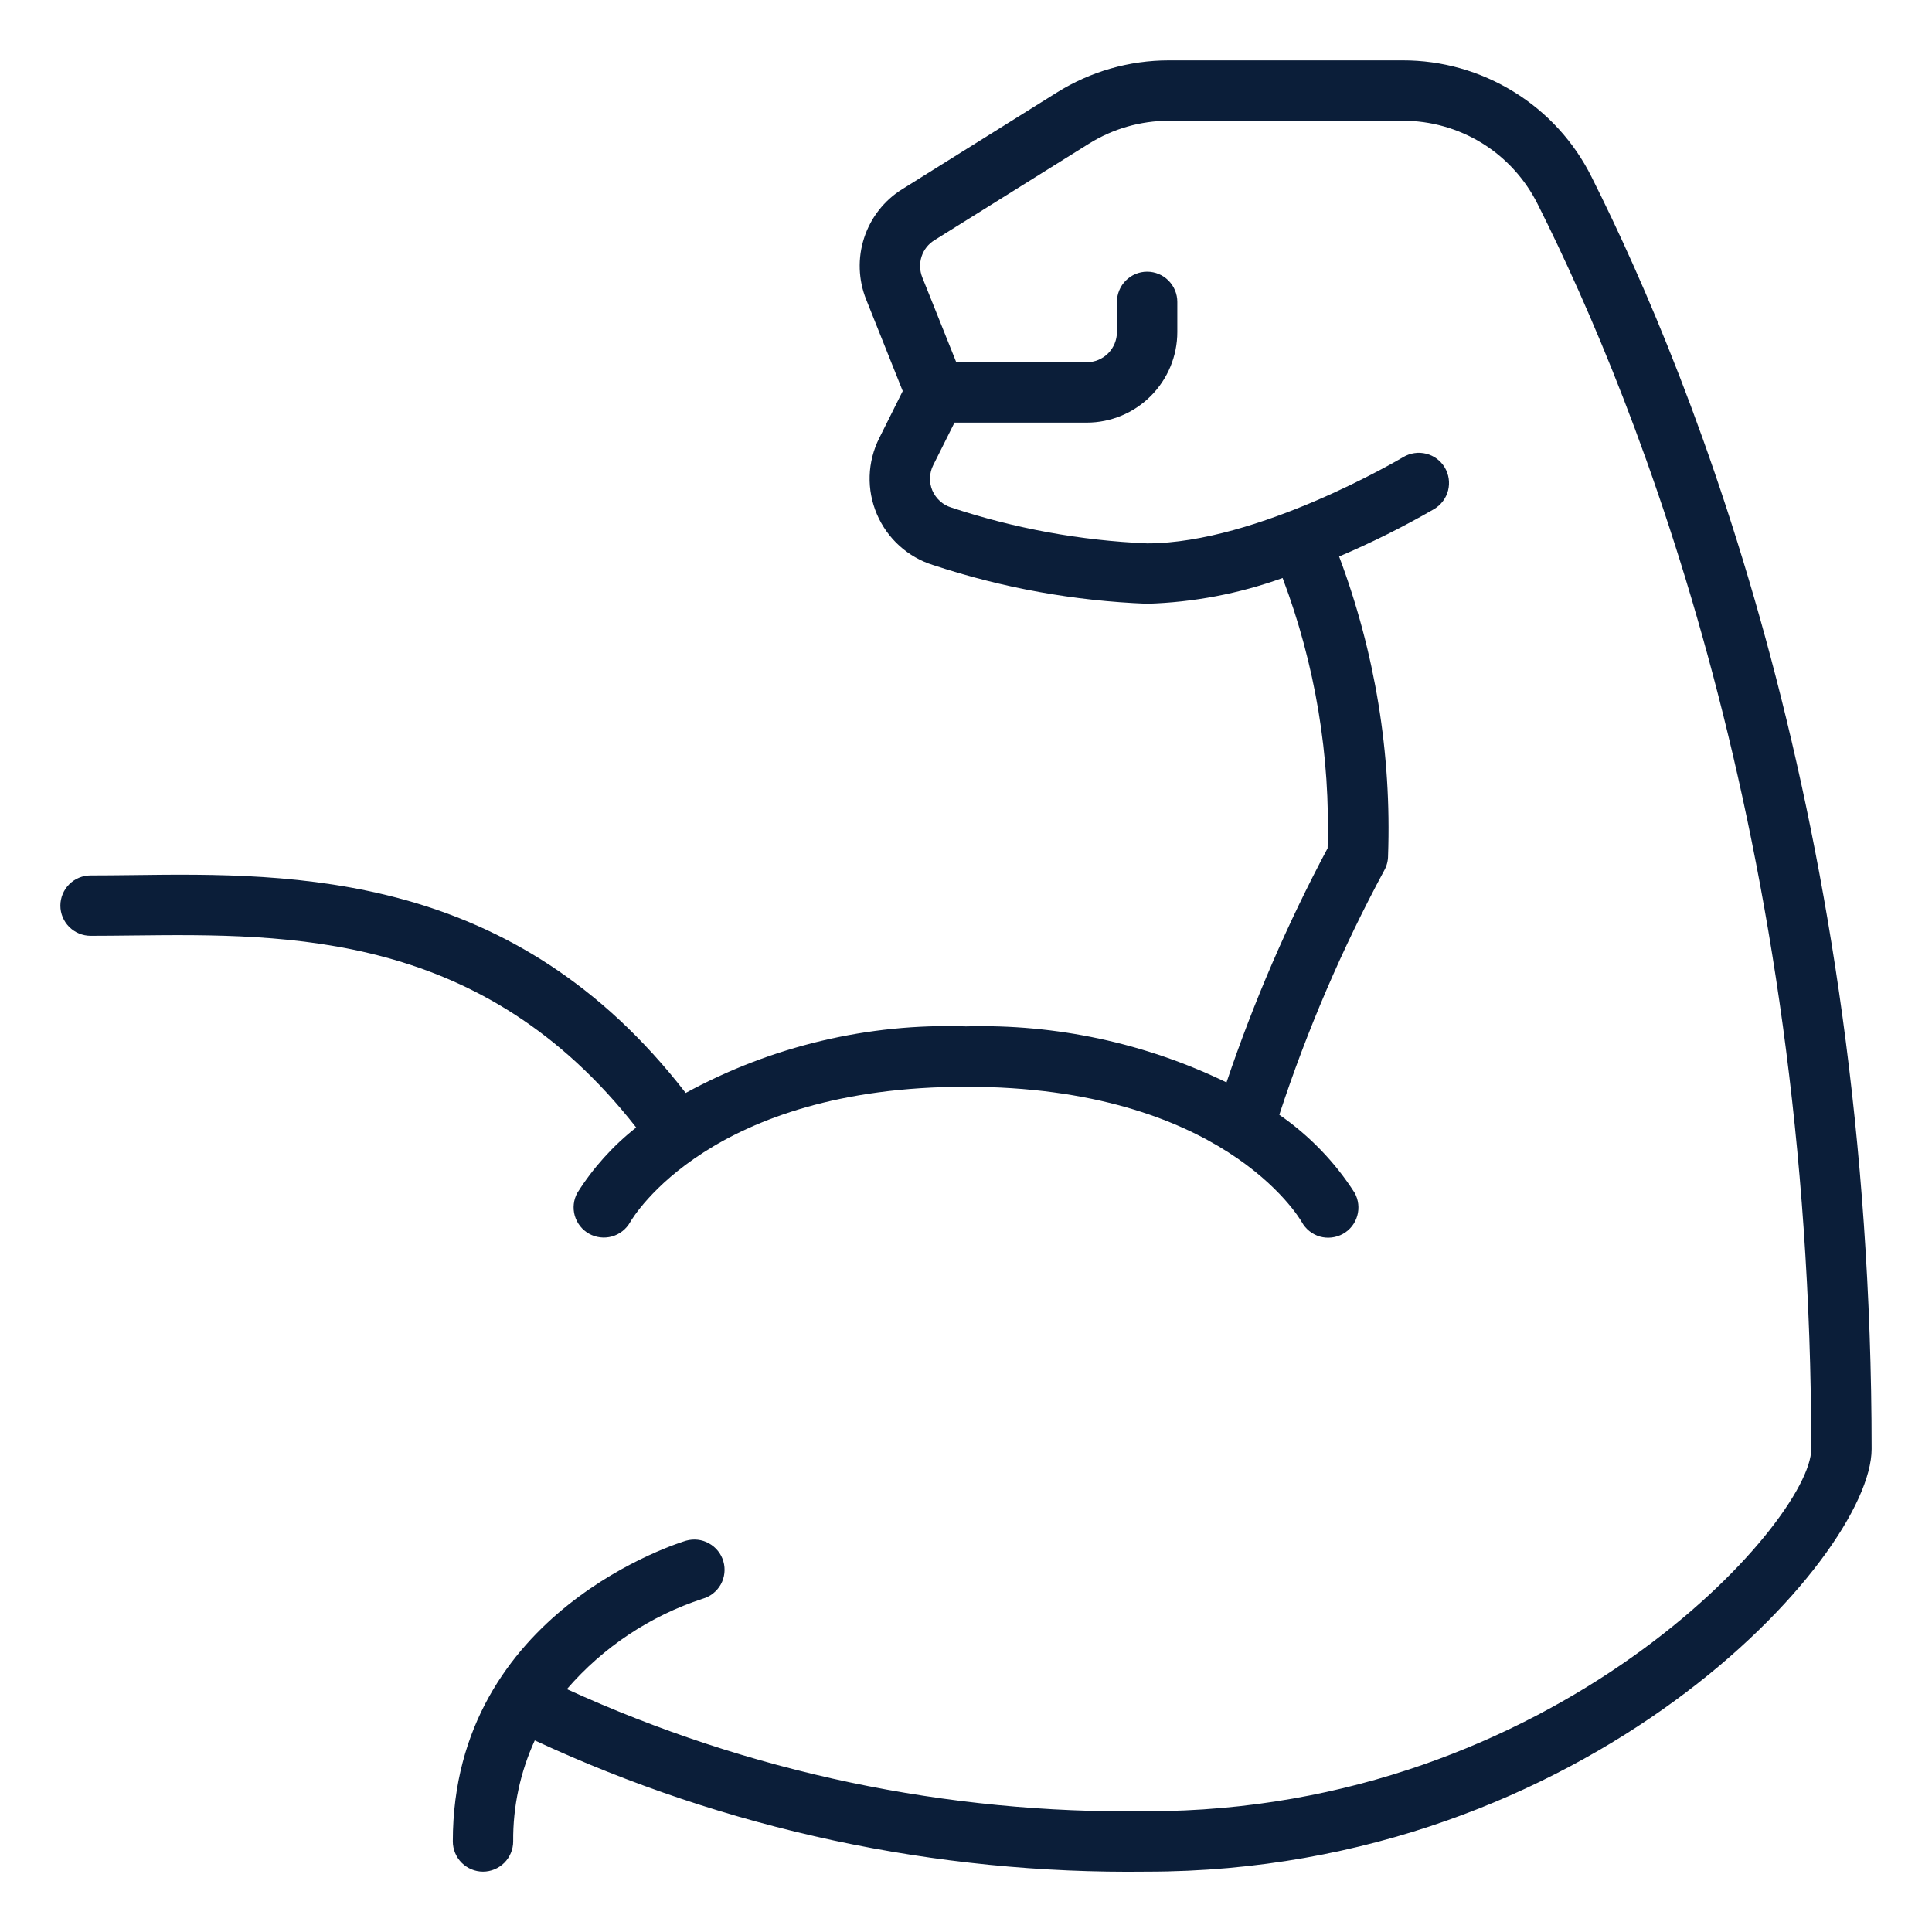 <svg width="24" height="24" viewBox="0 0 24 24" fill="none" xmlns="http://www.w3.org/2000/svg">
<g id="28-Muscle">
<path id="Vector" d="M23.25 18C23.25 19.35 19.715 23.25 14.25 23.25C11.624 23.284 9.024 22.727 6.643 21.62C6.463 22.014 6.371 22.442 6.375 22.875C6.375 22.974 6.335 23.07 6.265 23.14C6.195 23.21 6.099 23.25 6 23.25C5.901 23.25 5.805 23.21 5.735 23.14C5.665 23.07 5.625 22.974 5.625 22.875C5.625 20 8.493 19.148 8.522 19.139C8.618 19.112 8.72 19.123 8.807 19.172C8.894 19.22 8.959 19.301 8.986 19.396C9.014 19.492 9.002 19.595 8.954 19.682C8.905 19.769 8.825 19.833 8.729 19.86C8.075 20.074 7.492 20.462 7.042 20.983C9.303 22.017 11.765 22.535 14.25 22.5C19.305 22.5 22.5 18.901 22.5 18C22.5 10.429 20.37 5.061 19.101 2.535C18.946 2.224 18.706 1.961 18.41 1.778C18.114 1.596 17.772 1.499 17.424 1.5H14.52C14.169 1.5 13.825 1.599 13.527 1.785L11.606 2.985C11.531 3.032 11.475 3.103 11.448 3.187C11.421 3.271 11.424 3.361 11.456 3.443L11.879 4.5H13.5C13.599 4.5 13.695 4.46 13.765 4.39C13.835 4.32 13.875 4.224 13.875 4.125V3.75C13.875 3.651 13.915 3.555 13.985 3.485C14.055 3.415 14.15 3.375 14.25 3.375C14.35 3.375 14.445 3.415 14.515 3.485C14.585 3.555 14.625 3.651 14.625 3.75V4.125C14.625 4.423 14.506 4.709 14.295 4.92C14.084 5.131 13.798 5.25 13.5 5.25H11.857L11.593 5.778C11.568 5.827 11.555 5.88 11.553 5.934C11.551 5.989 11.561 6.043 11.582 6.093C11.604 6.143 11.636 6.188 11.676 6.224C11.716 6.261 11.764 6.288 11.816 6.304C12.603 6.565 13.422 6.715 14.25 6.75C15.627 6.75 17.414 5.689 17.432 5.678C17.518 5.627 17.62 5.612 17.716 5.636C17.813 5.66 17.896 5.722 17.947 5.807C17.998 5.892 18.013 5.995 17.989 6.091C17.965 6.187 17.903 6.27 17.818 6.322C17.436 6.543 17.041 6.74 16.635 6.913C17.081 8.1 17.288 9.364 17.243 10.631C17.243 10.694 17.227 10.755 17.197 10.81C16.673 11.782 16.236 12.799 15.892 13.848C16.265 14.106 16.584 14.436 16.828 14.818C16.876 14.905 16.888 15.008 16.86 15.104C16.833 15.199 16.769 15.28 16.682 15.328C16.595 15.376 16.492 15.388 16.396 15.361C16.301 15.333 16.22 15.269 16.172 15.182C16.134 15.115 15.17 13.5 12 13.5C8.83 13.5 7.866 15.115 7.827 15.184C7.778 15.27 7.697 15.333 7.601 15.36C7.506 15.386 7.404 15.374 7.318 15.326C7.231 15.278 7.168 15.197 7.14 15.102C7.113 15.007 7.124 14.905 7.172 14.818C7.367 14.508 7.615 14.233 7.903 14.006C6.004 11.577 3.599 11.599 1.649 11.621C1.468 11.623 1.294 11.625 1.125 11.625C1.026 11.625 0.93 11.585 0.86 11.515C0.79 11.445 0.75 11.35 0.75 11.25C0.75 11.151 0.79 11.055 0.86 10.985C0.93 10.915 1.026 10.875 1.125 10.875C1.291 10.875 1.463 10.873 1.64 10.871C3.658 10.844 6.389 10.823 8.518 13.577C9.584 12.995 10.786 12.709 12 12.75C13.119 12.719 14.229 12.958 15.236 13.446C15.574 12.444 15.995 11.47 16.492 10.537C16.528 9.392 16.338 8.252 15.933 7.18C15.392 7.375 14.824 7.483 14.25 7.5C13.347 7.465 12.453 7.304 11.594 7.02C11.438 6.972 11.295 6.89 11.174 6.781C11.053 6.672 10.957 6.537 10.893 6.387C10.829 6.237 10.798 6.075 10.803 5.912C10.808 5.749 10.849 5.589 10.922 5.443L11.214 4.858L10.76 3.721C10.662 3.477 10.653 3.205 10.735 2.954C10.817 2.703 10.984 2.489 11.208 2.35L13.129 1.149C13.546 0.888 14.028 0.75 14.52 0.75H17.424C17.911 0.749 18.389 0.884 18.804 1.14C19.219 1.395 19.554 1.762 19.771 2.198C21.07 4.784 23.25 10.274 23.25 18Z" fill="#0B1E39"/>
</g>
</svg>
